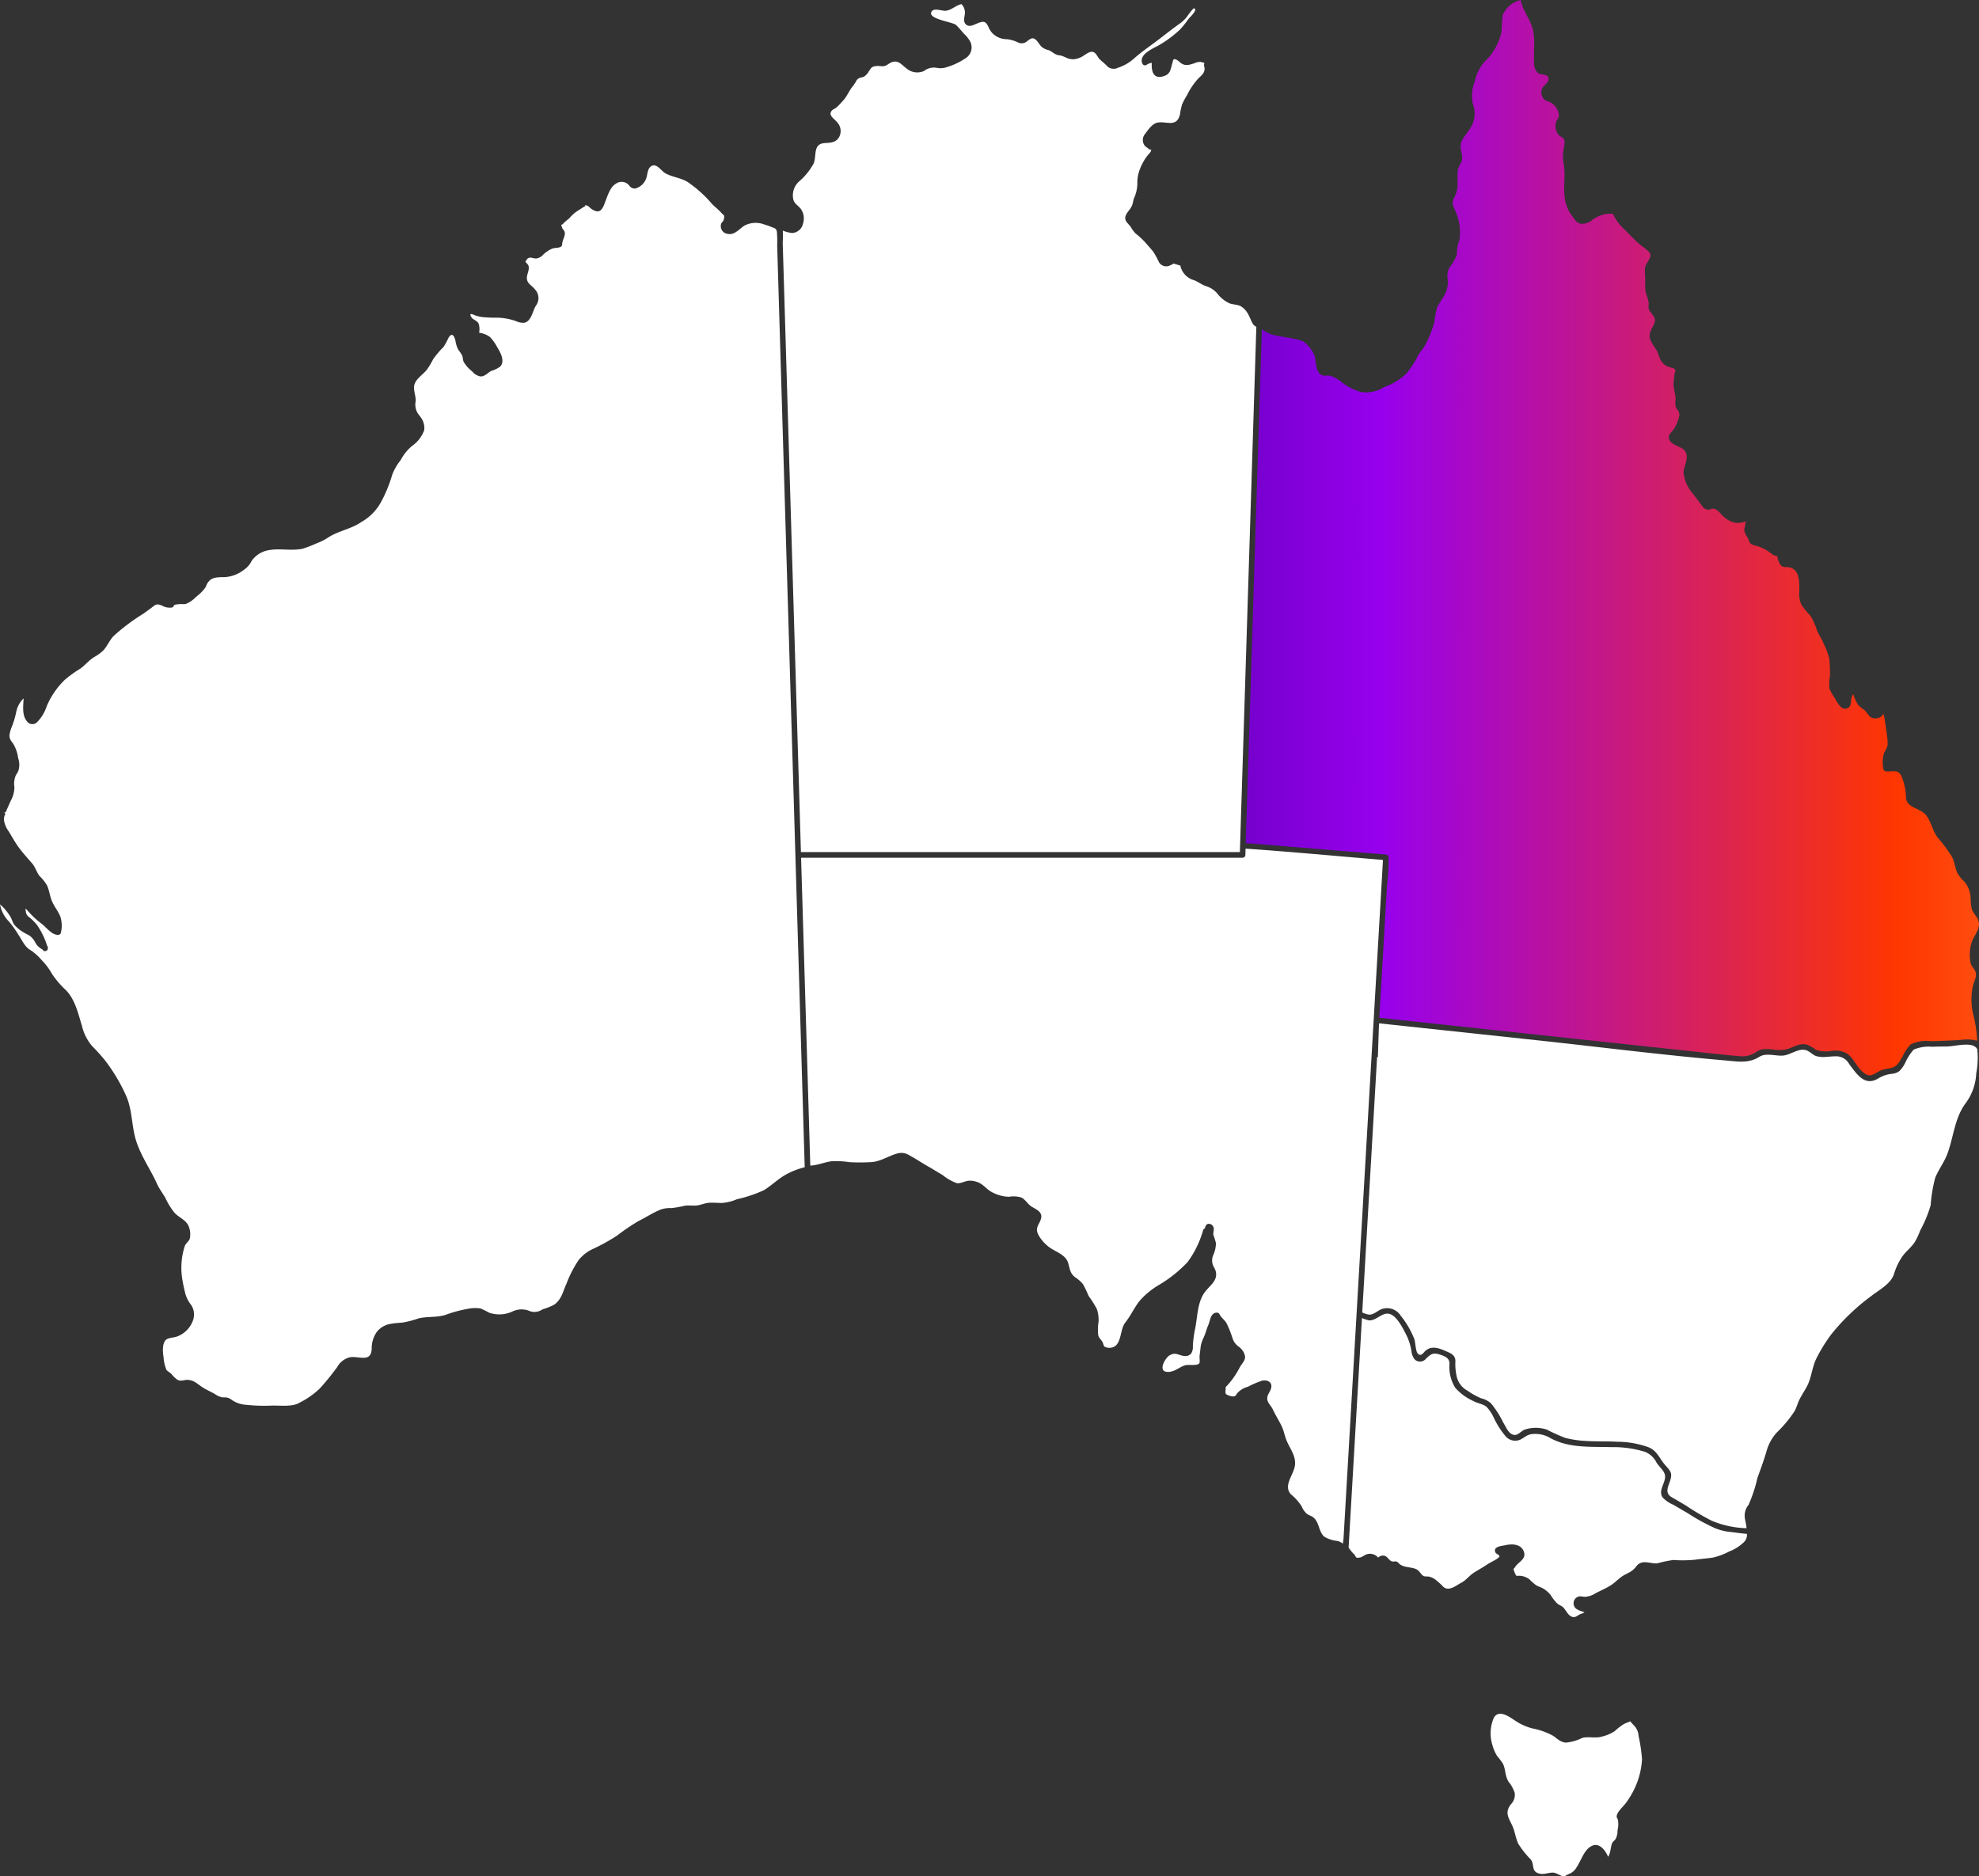 <svg xmlns="http://www.w3.org/2000/svg" xmlns:xlink="http://www.w3.org/1999/xlink" width="246.665" height="233.88" viewBox="0 0 246.665 233.88"><rect x="0" y="0" width="246.665" height="233.88" fill="#333333" stroke="none"/><defs><linearGradient id="linear-gradient" x1="1.045" y1="0.5" x2="0.588" y2="0.5" gradientUnits="objectBoundingBox"><stop offset="0" stop-color="#ff6621"></stop><stop offset="0.192" stop-color="#ff3600"></stop><stop offset="0.759" stop-color="#9700ed"></stop><stop offset="1" stop-color="#6100b9"></stop></linearGradient><clipPath id="clip-path"><path id="Path_2815" data-name="Path 2815" d="M158.847-187.659a3.222,3.222,0,0,0-2.235,1.876h0a20.6,20.6,0,0,0-.15,2.079h0a7.126,7.126,0,0,1-2.045,3.673h0a5.3,5.3,0,0,0-1.277,2.5h0a4.777,4.777,0,0,0-.247,2.83h0a3.309,3.309,0,0,1-.417,3.163h0c-.4.662-1.085,1.248-1.113,2.068h0c-.02.592.287,1.157.166,1.755h0c-.107.53-.477.788-.525,1.366h0c-.055.667.012,1.334-.019,2h0a3.938,3.938,0,0,1-.495,1.479h0c-.292.7.059,1.026.288,1.656h0a6.485,6.485,0,0,1,.445,3.446h0a5.7,5.7,0,0,0-.315,1.332h0a2.354,2.354,0,0,1-.021.53h0a4.97,4.97,0,0,1-.558,1.1h0c-.206.35-.385.432-.521.859h0a2.787,2.787,0,0,0-.044,1.2h0a3.31,3.31,0,0,1-.238,1.529h0c-.276.649-.758,1.191-1.066,1.823h0a10.83,10.83,0,0,0-.366,1.9h0a13.2,13.2,0,0,1-1.314,3.144h0a10.235,10.235,0,0,0-.743,1.028h0a6.335,6.335,0,0,1-.324.643h0c-.308.506-.664,1.029-1.02,1.507h0a7.31,7.31,0,0,1-2.805,1.737h0a4.244,4.244,0,0,1-2.918.647h0a6.835,6.835,0,0,1-2.528-1.309h0a4.917,4.917,0,0,0-1.3-.719h0a1.526,1.526,0,0,0-.491-.02h0a1.25,1.25,0,0,1-.542-.04h0a1.272,1.272,0,0,1-.611-.656h0a11.213,11.213,0,0,1-.292-1.671h0a4.108,4.108,0,0,0-1.5-1.928h0a9.052,9.052,0,0,0-2.048-.459h0c-.655-.173-1.357-.194-2-.425h0a6.27,6.27,0,0,1-1.068-.6h0l-.239,7.625h0q-.559,17.8-1.117,35.588h0q-.325,10.422-.652,20.847h0c.41.021.821.046,1.233.08h0l16.232,1.334h0a.357.357,0,0,1,.35.351h0a.942.942,0,0,0-.007.146h0a24.457,24.457,0,0,1-.2,3.4h0q-.206,3.546-.413,7.093h0q-.271,4.677-.543,9.356h0l25.188,2.7h0q7.111.761,14.223,1.525h0c1.134.121,2.268.258,3.4.364h0c.714.067,1.43.155,2.146.2h0a3.092,3.092,0,0,0,2.06-.538h0a1.82,1.82,0,0,1,.667-.309h0a5.154,5.154,0,0,1,1.438.017h0a4.1,4.1,0,0,0,1.82-.08h0c.815-.283,1.5-.776,2.409-.518h0a6.568,6.568,0,0,1,1.086.639h0a3.857,3.857,0,0,0,1.954.127h0a2.807,2.807,0,0,1,2,.4h0c.765.593,1.116,1.594,1.85,2.223h0c.963.824,1.325.27,2.189-.162h0a4.313,4.313,0,0,1,1.189-.284h0c.962-.2,1.105-.688,1.583-1.458h0a6.059,6.059,0,0,1,1-1.516h0a4.476,4.476,0,0,1,2.48-.421h0c.211,0,.4,0,.566,0h0c1.119-.04,2.218-.075,3.334-.161h0a4.748,4.748,0,0,1,1.936.115h0a15.908,15.908,0,0,0-.558-3.536h0a8.344,8.344,0,0,1,.014-3.274h0c.157-.626.6-1.238.285-1.914h0c-.142-.307-.42-.523-.537-.85h0A5.121,5.121,0,0,1,215.005-70h0c.192-.849.97-1.559.972-2.439h0v-.014a1.525,1.525,0,0,0-.116-.571h0c-.192-.481-.617-.8-.779-1.315h0a6.523,6.523,0,0,1-.151-1.452h0a3.263,3.263,0,0,0-.783-1.979h0a4.171,4.171,0,0,1-.886-1.113h0c-.3-.683-.309-1.367-.672-2.01h0a18.4,18.4,0,0,0-1.761-2.359h0c-.613-.778-.765-1.823-1.332-2.645h0c-.608-.876-1.565-.875-2.275-1.544h0a1.236,1.236,0,0,1-.346-.906h0a7.006,7.006,0,0,0-.279-1.767h0c-.166-.5-.331-1.275-.932-1.392h0a2.571,2.571,0,0,0-.672-.009h0a2.675,2.675,0,0,1-.684-.007h0a.355.355,0,0,1-.258-.339h0a4.109,4.109,0,0,1,.1-1.98h0a3.279,3.279,0,0,0,.435-.927h0a5.789,5.789,0,0,0-.076-1.2h0c-.046-.506-.148-1-.211-1.5h0a6.86,6.86,0,0,0-.244-1.249h0a.692.692,0,0,1-.307.4h0a1.215,1.215,0,0,1-1.279.055h0c-.33-.251-.492-.676-.844-.947h0a3.61,3.61,0,0,1-.69-.553h0a4.213,4.213,0,0,1-.611-1.363h0c-.53.446.025,1.562-.892,1.788h0c-.672.166-1.162-.816-1.427-1.3h0a6.007,6.007,0,0,1-.669-1.191h0a5.968,5.968,0,0,1,.071-1.628h0a18.092,18.092,0,0,0-.1-2.144h0a8.207,8.207,0,0,0-.685-1.806h0c-.2-.57-.542-1-.788-1.538h0a8.342,8.342,0,0,0-.855-1.947h0a10.3,10.3,0,0,1-1.139-1.39h0a3.179,3.179,0,0,1-.26-1.664h0c.034-1.142.05-2.918-1.443-3.026h0c-.338-.025-.58.054-.842-.209h0a2.362,2.362,0,0,1-.467-1.165h0a1.052,1.052,0,0,1-.724-.31h0a5.329,5.329,0,0,0-1.216-.733h0c-.391-.2-.768-.221-1.155-.378h0c-.416-.168-.39-.479-.562-.82h0a3.2,3.2,0,0,1-.437-.851h0c-.067-.335.178-.821.118-1.077h0q.273-.254-.269-.051h0a1.564,1.564,0,0,1-.259.049h0a2.785,2.785,0,0,1-.6.037h0a2.883,2.883,0,0,1-1.4-.626h0c-.364-.262-.627-.7-.976-.937h0a.759.759,0,0,0-.808-.148h0a.921.921,0,0,1-.485.041h0a1.009,1.009,0,0,1-.634-.511h0c-.361-.5-.739-.983-1.111-1.478h0a4.615,4.615,0,0,1-1.164-2.684h0c.1-.945.963-2.233-.182-2.954h0c-.52-.325-1.62-.552-1.644-1.366h0a.663.663,0,0,1,.192-.5h0a4.261,4.261,0,0,0,.962-1.64h0c.137-.466.269-.72.01-1.19h0c-.093-.168-.213-.213-.292-.4h0a2.631,2.631,0,0,1-.031-1.049h0c-.011-.618-.246-1.2-.258-1.821h0c-.01-.513.121-.981.151-1.478h0c.174-.236.1-.424-.231-.568h0c-.141-.036-.283-.074-.426-.108h0a2.663,2.663,0,0,1-.32-.12h0a1.726,1.726,0,0,1-.74-.7h0c-.237-.413-.334-.892-.556-1.314h0a8.239,8.239,0,0,1-.81-1.357h0a1.711,1.711,0,0,1,.159-1.186h0c.086-.2.194-.375.288-.566h0c.319-.651.174-.894-.242-1.459h0c-.192-.263-.318-.307-.383-.654h0a3.52,3.52,0,0,1,.022-.575h0a3.981,3.981,0,0,0-.3-1.11h0a4.163,4.163,0,0,1-.137-1.491h0c.019-.575-.067-1.145-.044-1.714h0c.032-.819,1.176-1.5.465-2.173h0c-.465-.439-1.028-.78-1.5-1.226h0c-.48-.46-.939-.943-1.406-1.417h0a6.3,6.3,0,0,1-1.56-2.063h0a3.8,3.8,0,0,0-2.443.689h0a2.063,2.063,0,0,1-1.538.567h0c-.5-.095-.729-.48-1.007-.859h0a4.749,4.749,0,0,1-.977-2.188h0c-.265-1.564.148-3.081-.193-4.641h0a4.349,4.349,0,0,1,.032-1.62h0c.049-.333.217-.922.036-1.239h0c-.141-.243-.5-.339-.686-.546h0a1.856,1.856,0,0,1-.356-1.274h0c.014-.517.393-.693.429-1.149h0a2.1,2.1,0,0,0-1.115-1.648h0c-.379-.152-.628-.153-.88-.526h0a1.23,1.23,0,0,1-.138-1.1h0c.188-.5.828-.722.83-1.246h0c.005-.723-.92-.432-1.346-.775h0a1.735,1.735,0,0,1-.464-1.243h0c-.087-1.509.244-3.057-.26-4.528h0C159.86-185.52,159.076-186.433,158.847-187.659Z" transform="translate(-124.591 187.659)" fill="url(#linear-gradient)"></path></clipPath><clipPath id="clip-path-2"><path id="Path_2825" data-name="Path 2825" d="M0,46.221H246.665v-233.88H0Z" transform="translate(0 187.659)" fill="#fff"></path></clipPath></defs><g id="Group_2129" data-name="Group 2129" transform="translate(0 0)"><g id="Group_1985" data-name="Group 1985" transform="translate(155.278 0)" clip-path="url(#clip-path)"><g id="Group_1984" data-name="Group 1984" transform="translate(-155.278 0)"><path id="Path_2814" data-name="Path 2814" d="M-124.59-107.548H122.074v233.88H-124.59Z" transform="translate(124.59 107.548)" fill="url(#linear-gradient)"></path></g></g><g id="Group_1995" data-name="Group 1995" transform="translate(0 0)" clip-path="url(#clip-path-2)"><g id="Group_1986" data-name="Group 1986" transform="translate(169.796 127.556)"><path id="Path_2816" data-name="Path 2816" d="M15.156.706l-.027.009A.587.587,0,0,0,14.8.032.753.753,0,0,0,14.571-.1c-.952-.3-2.263.1-3.245.117-.613.006-1.226.011-1.838.04a4.731,4.731,0,0,0-2.3.356A6.679,6.679,0,0,0,6.115,2.11a3.912,3.912,0,0,1-.687.961,1.711,1.711,0,0,1-.91.351,4.041,4.041,0,0,0-1.727.572C1.095,5.033.128,3.5-.845,2.206a1.819,1.819,0,0,0-1.528-.96c-.446-.015-.895.047-1.34.067a3.3,3.3,0,0,1-1.25-.1c-.467-.166-.79-.594-1.266-.735C-7.179.2-8.177,1.1-9.142,1.157c-.921.054-2.079-.364-2.88.14-1.392.874-2.723.594-4.3.459C-24.076,1.087-31.814.1-39.55-.735L-59.437-2.866c-.05.855-.1,2.8-.15,4.225l-.1-.016q-.209,3.614-.42,7.226-.714,12.3-1.43,24.6a3.121,3.121,0,0,0,.8.269c.577.069,1.063-.456,1.573-.663a2.009,2.009,0,0,1,2.432.814,10.974,10.974,0,0,1,1.68,2.888c.153.411.155,1.508.441,1.82.413.446.717-.148.978-.368.763-.638,1.653-.313,2.459.04.626.274,1.221.474,1.25,1.225a7.124,7.124,0,0,0,.163,1.972,2.709,2.709,0,0,0,1.367,1.775,8.9,8.9,0,0,0,1.692.936,2.824,2.824,0,0,1,1.18.591,11.845,11.845,0,0,1,1.57,2.443c.288.455.55,1.155,1.044,1.425.671.364,1.047-.31,1.589-.55a4.377,4.377,0,0,1,2.781-.015,21.981,21.981,0,0,0,2.326,1.044,13.172,13.172,0,0,0,2.4.365c1.356.095,2.714.031,4.07.108a11.623,11.623,0,0,1,3.925.7c1.059.464,1.3,1.341,2,2.159s1.008,1.007.612,2.13c-.282.8-.6,1.447.3,1.959q.86.49,1.707,1a30.6,30.6,0,0,0,3.253,1.913,12.033,12.033,0,0,0,4.307.914c-.021-.491-.212-1.051-.231-1.484a2.08,2.08,0,0,1,.48-1.417,18.314,18.314,0,0,0,1.107-3.349c.41-1.159.831-2.255,1.162-3.44A5.758,5.758,0,0,1-9.869,48.14a15.012,15.012,0,0,0,2.246-2.712c.232-.454.356-.953.585-1.408.278-.557.636-1.076.926-1.628.6-1.134.633-2.419,1.213-3.552a20.108,20.108,0,0,1,1.83-2.948,26.587,26.587,0,0,1,5.02-4.8c.967-.752,2.338-1.451,2.773-2.653a7.757,7.757,0,0,1,1.155-2.382C6.317,25.5,6.9,25.033,7.3,24.449A8.66,8.66,0,0,0,8,22.97a15.739,15.739,0,0,0,1.315-3.177,17.775,17.775,0,0,1,.568-3.417c.432-1.059,1.148-1.962,1.54-3.05.758-2.1.876-4.35,2.216-6.192a6.711,6.711,0,0,0,1.353-3.75A10.647,10.647,0,0,0,15.156.706" transform="translate(61.532 2.866)" fill="#fff"></path></g><g id="Group_1987" data-name="Group 1987" transform="translate(168.092 163.74)"><path id="Path_2817" data-name="Path 2817" d="M9.772,5.422c-.647-.051-1.3-.166-1.937-.228a6.912,6.912,0,0,1-1.82-.456,25.978,25.978,0,0,1-3.47-1.907C1.961,2.5,1.387,2.149.8,1.813A3.98,3.98,0,0,1-.526.914c-.654-.943.518-1.957.264-2.875C-.415-2.516-.989-2.949-1.3-3.454A2.709,2.709,0,0,0-2.733-4.783a13.22,13.22,0,0,0-4.193-.588c-2.513-.072-5.274.145-7.559-1.109a3.689,3.689,0,0,0-2.221-.528c-.755.041-1.037.467-1.648.733a1.582,1.582,0,0,1-1.74-.435,10.761,10.761,0,0,1-1.453-2.256,5.117,5.117,0,0,0-.91-1.4c-.455-.4-1.133-.449-1.654-.745a6.633,6.633,0,0,1-2.278-1.665,4.957,4.957,0,0,1-.715-2.918c.05-.8-.592-1.029-1.311-1.249-.778-.237-1.078.031-1.623.553a.946.946,0,0,1-1.395.088,1.909,1.909,0,0,1-.406-1.019,6.969,6.969,0,0,0-.538-1.816c-.413-.84-1.144-2.364-2.008-2.771-1.027-.482-1.777.835-2.784.735a6.591,6.591,0,0,1-.844-.289c-.012.207-.024.415-.036.622-.012.224-.026.449-.039.673l-.06,1.033L-39.186-1.268q-.245,4.2-.489,8.409a4.236,4.236,0,0,0,.663.819c.327.294.067.6.887.391a3.766,3.766,0,0,0,.476-.264A1.327,1.327,0,0,1-35.99,8.4a.815.815,0,0,1,.834-.216c.4.143.518.614.947.7.176.035.335-.051.515.012.216.076.265.243.439.36.618.416,1.353.288,2.01.586.42.191.578.682.929.86.142.072.552.03.729.082a2.742,2.742,0,0,1,.626.274,9.842,9.842,0,0,1,1.12,1.006c.679.568,1.554-.184,2.22-.537.614-.324.987-.885,1.568-1.254S-22.9,9.6-22.335,9.208c.29-.2,1.548-.76,1.456-1.007-.071-.191-.429-.258-.515-.484-.275-.722.854-.771,1.266-.866.821-.191,1.942-.158,2.291.786.369,1-.753,1.3-1.127,2.005-.079.148-.143.079-.15.211a3.139,3.139,0,0,0,.323.786c.079.057.4.016.5.027a2.168,2.168,0,0,1,1.168.455,6.969,6.969,0,0,0,.823.723c.274.16.588.243.862.4a3.526,3.526,0,0,1,.946.82,5.584,5.584,0,0,0,.855,1.084c.2.151.44.237.636.394.366.3.576.874.956,1.122.452.294.7.115,1.086-.14.113-.075.541-.188.618-.268.117-.123.1-.006-.153-.123-.083-.039-.179-.056-.264-.09a2.042,2.042,0,0,1-.6-.307.882.882,0,0,1,.274-1.458c.263-.117.586.007.864.007a2.678,2.678,0,0,0,1.332-.447c.619-.322,1.245-.588,1.842-.956s1.038-.894,1.634-1.254c.263-.16.542-.283.81-.43a2.792,2.792,0,0,0,.842-.786c.714-.815,1.66-.224,2.564-.3A16.233,16.233,0,0,1,.791,8.694a15.74,15.74,0,0,0,2.731-.035C4.26,8.553,5,8.507,5.74,8.394a8.447,8.447,0,0,0,2.053-.773A5.34,5.34,0,0,0,9.62,6.45c.026-.029.046-.056.07-.084a1.17,1.17,0,0,0,.267-.58,1.888,1.888,0,0,0,.019-.35c-.067,0-.136-.01-.2-.015" transform="translate(39.675 22.013)" fill="#fff"></path></g><g id="Group_1988" data-name="Group 1988" transform="translate(166.731 191.258)"><path id="Path_2818" data-name="Path 2818" d="M0,0C0,.006,0,.014,0,.02c.022.117,0,0,0-.02" fill="#fff"></path></g><g id="Group_1989" data-name="Group 1989" transform="translate(166.731 191.258)"><path id="Path_2819" data-name="Path 2819" d="M0,0C0,.006,0,.014,0,.02c.022.117,0,0,0-.02" fill="#fff"></path></g><g id="Group_1990" data-name="Group 1990" transform="translate(166.698 191.169)"><path id="Path_2820" data-name="Path 2820" d="M.006.017a.012.012,0,0,0,0,0A.616.616,0,0,1,0-.063c-.032-.015-.041,0,0,.08" transform="translate(0.026 0.068)" fill="#fff"></path></g><g id="Group_1991" data-name="Group 1991" transform="translate(99.849 105.781)"><path id="Path_2821" data-name="Path 2821" d="M14.3.275c-5.641-.464-11.28-1-16.926-1.391l-.05,0c-.009.262-.016.522-.025.784a.357.357,0,0,1-.35.35H-58.078q.574,19.19,1.147,38.377c.142-.012.283-.026.423-.046.753-.107,1.457-.4,2.213-.5a10.965,10.965,0,0,1,2.241.111,23.331,23.331,0,0,0,2.657,0c1.209-.042,2.266-.831,3.439-1.114a1.818,1.818,0,0,1,1.329.236c.768.411,1.508.906,2.265,1.341.644.369,1.275.766,1.917,1.14a6.254,6.254,0,0,0,1.771,1.017c.518.08,1.1-.332,1.661-.309a2.749,2.749,0,0,1,1.153.274c.55.277.909.765,1.431,1.073a4.724,4.724,0,0,0,2.267.659,3.272,3.272,0,0,1,1.543.092c.533.267.791.847,1.306,1.154.6.359,1.413.674,1.119,1.555-.263.788-.773,1.081-.273,2a4.728,4.728,0,0,0,1.512,1.615c.739.487,1.831.847,2.139,1.756.26.768.2,1.324.907,1.862a4.2,4.2,0,0,1,.986.886,15.135,15.135,0,0,1,.685,1.443,12.788,12.788,0,0,1,1.034,1.646A4.311,4.311,0,0,1-21,57.85a6.323,6.323,0,0,0-.036,1.726c.093.314.408.553.547.847.077.163.1.4.232.53a1.289,1.289,0,0,0,1.178.022c.951-.485.766-2.215,1.4-3.009.669-.844,1.089-1.791,1.736-2.647a9.729,9.729,0,0,1,2.4-2.013A16.172,16.172,0,0,0-9.893,50.4,12.419,12.419,0,0,0-7.972,46.45a.353.353,0,0,1,.246-.246.492.492,0,0,1,.141-.389.358.358,0,0,1,.4-.161.624.624,0,0,1,.543.618c.026.26-.1.5-.044.768a9.185,9.185,0,0,1,.317,1.012,3.775,3.775,0,0,1-.353,1.532,1.657,1.657,0,0,0,.037,1.339,4.113,4.113,0,0,1,.268.566c.385,1.274-.839,1.9-1.438,2.812-.821,1.249-.814,2.88-1.086,4.3a14.521,14.521,0,0,0-.309,2.334,1.416,1.416,0,0,1-.234.909.967.967,0,0,1-.857.272c-.42-.026-.843-.3-1.261-.269a1.374,1.374,0,0,0-.978.619c-.441.593-.865,1.7.323,1.64.8-.042,1.316-.6,2.03-.821.434-.133,1.493.093,1.776-.243.106-.127.026-.684.037-.851.021-.305.069-.6.106-.909a3.665,3.665,0,0,1,.351-1.342c.274-.538.38-1.1.622-1.645.258-.582.273-1.574,1.092-1.578a.345.345,0,0,1,.3.174c.227.479.646.7.894,1.152a10.274,10.274,0,0,1,.543,1.272c.255.677.262,1.059.886,1.577a2.138,2.138,0,0,1,.7.761c.471.926-.1,1.154-.516,1.952a10.217,10.217,0,0,1-1.736,2.414c.056.313-.1.628.066.864a1.991,1.991,0,0,0,.886.283c.34-.015.348-.219.567-.474a2.715,2.715,0,0,1,1.277-.737A10.83,10.83,0,0,1-.591,65.19c.6-.106,1.225.146,1.118.84-.086.555-.546.88-.5,1.464.037.489.469.809.68,1.266.332.714.752,1.367,1.1,2.074.284.582.378,1.214.621,1.807.442,1.081,1.27,2.033,1.023,3.27-.222,1.112-1.443,2.428-.469,3.456a6.578,6.578,0,0,1,1.341,1.507,2.3,2.3,0,0,0,.667.937c.221.157.495.232.718.388.838.588.7,1.9,1.471,2.476a4.044,4.044,0,0,0,1.568.5c.062.015.125.03.186.05a1.491,1.491,0,0,1,.484.268l.032.024c.019-.164.047-.332.066-.474.007-.055.012-.108.016-.153q.064-1.122.13-2.243.207-3.548.413-7.094l1-17.236c.012-.219.026-.439.039-.658l.026-.459a.007.007,0,0,1,0,0c.006-.117.012-.233.02-.35s.014-.231.02-.345l.142-2.435q.725-12.475,1.449-24.95.129-2.191.255-4.383c.007-.137.016-.273.024-.409.007-.117.014-.233.02-.35q.1-1.694.2-3.387c.007-.116.014-.233.021-.349s.014-.232.02-.349l.658-11.318q.241-4.139.481-8.279L14.3.275m-5.5,84.1s0-.014,0-.02a.012.012,0,0,0,0,0c-.046-.08-.037-.1,0-.08a.6.6,0,0,0,0,.084c0,.022.025.137,0,.02" transform="translate(58.078 1.118)" fill="#fff"></path></g><g id="Group_1992" data-name="Group 1992" transform="translate(185.795 213.616)"><path id="Path_2822" data-name="Path 2822" d="M.04.759A5.108,5.108,0,0,0,.656,2.2a7.983,7.983,0,0,1,.74.992c.32.733.228,1.493.685,2.216a4.013,4.013,0,0,1,.757,1.391,1.662,1.662,0,0,1-.476,1.4c-.891,1.147-.153,1.822.268,2.9.264.672.344,1.375.663,2.041a11.264,11.264,0,0,0,1.544,1.936c.51.671,0,1.522,1.11,1.775.6.136,1.193-.188,1.765-.125.369.041,1.054.525,1.289.461.052-.014.5-.264.572-.293a1.817,1.817,0,0,0,.977-.84c.581-.844.962-2.319,2.009-2.711.877-.329,1.574.6,1.921,1.4.309-.432.327-1.339.5-1.7.11-.228.287-.3.42-.5a2.1,2.1,0,0,0,.247-1.086,2.927,2.927,0,0,0,.042-1.357c-.036-.126-.146-.218-.145-.368,0-.568.865-1.274,1.165-1.714a10.49,10.49,0,0,0,1.425-2.641,9.922,9.922,0,0,0,.571-2.778,19.99,19.99,0,0,0-.432-2.919,2.017,2.017,0,0,0-.619-1.356c-.145-.157-.283-.3-.415-.459-.246.111-.5.187-.748.308a6.8,6.8,0,0,0-1.175.9,5,5,0,0,1-1.68.705c-.8.227-1.641-.067-2.42.165a5.642,5.642,0,0,1-2,.571C8.534.463,8.159.028,7.63-.332a8.951,8.951,0,0,0-2.64-.937,6.989,6.989,0,0,1-2.105-.961c-.7-.462-2.029-1.452-2.65-.353A4.853,4.853,0,0,0,.04.759" transform="translate(0.164 3.083)" fill="#fff"></path></g><g id="Group_1993" data-name="Group 1993" transform="translate(97.557 0.513)"><path id="Path_2823" data-name="Path 2823" d="M11.574,7.864a2.945,2.945,0,0,1-.2-.4A6.381,6.381,0,0,0,11,6.677a2.543,2.543,0,0,0-.912-.958c-.442-.226-.965-.176-1.42-.366A4.16,4.16,0,0,1,7.337,4.346,3.01,3.01,0,0,0,5.817,3.237c-.591-.171-.973-.543-1.538-.753A2.384,2.384,0,0,1,2.571.653C2.278.592,2.014.48,1.729.418c-.022.012-.049.027-.083.045-.1.052-.2.113-.312.156A1.055,1.055,0,0,1-.089.249,10.642,10.642,0,0,0-.8-1.061c-.328-.414-.694-.8-1.033-1.2a10.784,10.784,0,0,0-1.2-1.1,4.656,4.656,0,0,1-.6-.828c-.332-.439-.865-.78-.593-1.407.238-.55.668-.8.85-1.457.062-.226.09-.449.171-.673a4.614,4.614,0,0,0,.418-1.761,5.354,5.354,0,0,1,.108-1.2A6.465,6.465,0,0,1-1.593-12.96c.145-.211.6-.6.522-.824-.01-.029-.264-.03-.294-.071-.132-.183-.4-.262-.54-.481a1.178,1.178,0,0,1,.1-1.438c.346-.474.871-1.235,1.478-1.372,1.133-.254,2.449.683,2.861-1.068A7.32,7.32,0,0,1,2.8-19.458a9.124,9.124,0,0,1,.592-1.1,9.033,9.033,0,0,1,1.459-2.145c.46-.43.909-.794.683-1.519-.1-.314.329-.349-.435-.5a1.571,1.571,0,0,0-.785.173c-.649.188-1.087.381-1.685-.039-.173-.122-.617-.614-.89-.442-.086.055-.137.375-.169.48-.08.257-.125.528-.223.779a1.116,1.116,0,0,1-.675.76c-1.433.565-1.732-.484-1.66-1.6a1.508,1.508,0,0,0-.671.265.353.353,0,0,1-.48-.126C-2.719-25.621-.848-26.388-.108-26.8a14.006,14.006,0,0,0,2.666-1.987,13,13,0,0,0,1.069-1.35c.054-.066,1.214-1.157.652-1.265-.14-.026-.874,1.034-.928,1.1a4.66,4.66,0,0,1-.895.835c-.915.639-1.77,1.331-2.658,2.008-1.006.763-2.043,1.461-2.991,2.3A5.486,5.486,0,0,1-5.2-24a1.167,1.167,0,0,1-1.442-.294c-.26-.265-.53-.469-.8-.719-.285-.264-.434-.757-.779-.92-.511-.242-1.11.4-1.61.629a2.46,2.46,0,0,1-.965.25,1.961,1.961,0,0,1-.8-.174,5.325,5.325,0,0,0-.75-.3,2.513,2.513,0,0,1-.446-.071c-.39-.143-.677-.449-1.081-.6a2.028,2.028,0,0,1-.854-.416c-.305-.282-.585-.924-.995-1.038-.383-.107-.755.381-1.071.518a1.013,1.013,0,0,1-.813.01,4.212,4.212,0,0,0-1.428-.431,2.514,2.514,0,0,1-1.8-.729,2.422,2.422,0,0,1-.5-.771c-.385-.831-.671-.773-1.524-.421-.39.162-.838.424-1.238.126s-.269-.77-.221-1.179a1.519,1.519,0,0,0-.174-1.119,2.223,2.223,0,0,0-.219-.282c-.7.15-1.2.72-1.913.825-.494.072-1.486-.406-1.806.1-.59.928,2.542,1.279,3.031,1.665a11.855,11.855,0,0,1,.936,1.042,3.852,3.852,0,0,1,.864,1.082,1.6,1.6,0,0,1-.6,2.036,8.68,8.68,0,0,1-2.393,1.124,2.315,2.315,0,0,1-1.205.07,2.024,2.024,0,0,0-1.583.393,2.05,2.05,0,0,1-2.167-.308c-.631-.459-1.041-1.13-1.926-.755-.345.147-.516.4-.932.46-.282.039-.557-.044-.834-.02-.719.06-.707.234-1.044.709a1.737,1.737,0,0,1-.6.634,3.305,3.305,0,0,1-.422.112.8.8,0,0,0-.541.455,5.407,5.407,0,0,1-.406.611c-.432.508-.642,1.084-1.039,1.593a12.989,12.989,0,0,1-.92.983c-.181.186-.5.292-.653.462-.53.58.341,1.043.663,1.463a1.6,1.6,0,0,1,.305,1.71c-.381.826-1.094.83-1.867.879-1.489.093-.972,1.56-1.373,2.542a7.965,7.965,0,0,1-1.867,2.287,2.34,2.34,0,0,0-.669,2.186c.14.553.589.749.917,1.159a2.073,2.073,0,0,1,.292,1.873A1.465,1.465,0,0,1-45.8-3.4a4.079,4.079,0,0,1-1.178-.3A11.982,11.982,0,0,1-46.99-2.21q.065,2.163.13,4.325.129,4.3.257,8.6L-45.59,44.6l.819,27.43c0,.136.009.27.012.406,0,.117.006.234.01.35l.03.983H9.992l.015-.471.011-.335c0-.112.006-.226.01-.339q.1-3.354.211-6.708.557-17.793,1.115-35.587.344-11.015.69-22.031V8.294a1.061,1.061,0,0,1-.471-.43" transform="translate(46.991 31.929)" fill="#fff"></path></g><g id="Group_1994" data-name="Group 1994" transform="translate(0 20.609)"><path id="Path_2824" data-name="Path 2824" d="M19.821,24.648,18.673-13.764c0-.116-.006-.233-.01-.35l-.011-.351-.007-.279c-.007-.237-.015-.474-.021-.71l-.011-.351c0-.137-.007-.274-.012-.413q-1.032-34.559-2.065-69.118-.069-2.357-.141-4.717a16.225,16.225,0,0,0-.031-1.67.972.972,0,0,0-.082-.318c-.086-.163-.241-.209-.566-.334l-.108-.042a8.414,8.414,0,0,0-.819-.284,3.013,3.013,0,0,0-2.474.143c-.667.421-1.233,1.228-2.124,1.024a.966.966,0,0,1-.769-1.286c.054-.127.229-.252.272-.371.251-.723,0-.656-.255-.951-.344-.4-.816-.747-1.183-1.137a15.214,15.214,0,0,0-3.041-2.728c-.874-.522-1.884-.593-2.757-1.074-.512-.282-1.107-1.322-1.773-.88-.494.328-.441,1.1-.637,1.579a2.008,2.008,0,0,1-1.351,1.2.809.809,0,0,1-.714-.33A1.2,1.2,0,0,0-3.7-97.782c-.847.454-1.173,1.982-1.559,2.81-.358.769-.805.793-1.493.335-.148-.1-.405-.4-.583-.431-.568-.087.007-.031-.26.116-.3.163-.613.4-.919.575a4.519,4.519,0,0,0-.992.9,7.2,7.2,0,0,0-.744.646c-.221.3-.359-.037-.168.516.1.293.348.361.348.722,0,.469-.328.871-.335,1.376a.366.366,0,0,1-.257.338c-.322.123-.633.077-.943.174a3.628,3.628,0,0,0-1.239.847,1.4,1.4,0,0,1-.8.4c-.155.012-.293-.051-.442-.05a.592.592,0,0,0-.813.319c-.135.183-.162.231-.083.142.011.045.361.339.4.568.11.587-.34,1.1-.193,1.7.128.518.651.744.958,1.15a1.563,1.563,0,0,1,.166,2.013c-.427.619-.566,1.975-1.472,2.17a2.11,2.11,0,0,1-1.044-.211,7.553,7.553,0,0,0-2.286-.424,17.218,17.218,0,0,1-1.881-.076,5.28,5.28,0,0,1-.823-.177c-.2-.061-1-.52-.553.207.2.329.7.374.895.8a2.182,2.182,0,0,1,.055,1.119,3.027,3.027,0,0,1,1.335.516,5.486,5.486,0,0,1,.912,1.269c.4.641,1.036,1.762.373,2.44a3.432,3.432,0,0,1-1.064.522c-.477.222-.835.742-1.406.7a1.721,1.721,0,0,1-1.007-.624,4.226,4.226,0,0,1-1.071-1.2c-.1-.252-.086-.538-.186-.789a4.452,4.452,0,0,0-.452-.674,3.314,3.314,0,0,1-.368-1.093c-.126-.594-.41-1.211-.885-.421a9.518,9.518,0,0,1-.6,1.115,11.385,11.385,0,0,0-1.312,1.55,8.931,8.931,0,0,1-.8,1.324c-.481.6-1.362,1.119-1.548,1.9-.147.614.223,1.366.174,2.01a2.069,2.069,0,0,0,.236,1.456c.136.223.324.414.461.639A2.175,2.175,0,0,1-27.6-67.06a4.055,4.055,0,0,1-1.489,1.944,5.784,5.784,0,0,0-1.451,1.8A6.6,6.6,0,0,0-31.588-61.5a17.134,17.134,0,0,1-1.377,3.364,6.325,6.325,0,0,1-2.471,2.524c-1.246.867-2.84,1.1-4.09,1.9a6.738,6.738,0,0,1-1.484.755,14.932,14.932,0,0,1-1.746.674c-1.428.3-2.886-.085-4.29.191a3.252,3.252,0,0,0-2.075,1.344,2.7,2.7,0,0,1-.952,1.092,4.267,4.267,0,0,1-2.8.916c-.728.035-1.286.056-1.734.735-.116.177-.167.4-.287.586a5.639,5.639,0,0,1-1.178,1.164,3.407,3.407,0,0,1-1.245.855,2.021,2.021,0,0,1-.459.02,3.394,3.394,0,0,0-1,.111.36.36,0,0,1-.348.325,1.882,1.882,0,0,1-1.14-.241c-.738-.32-.839-.1-1.321.257-.339.251-.681.5-1.023.744A24.964,24.964,0,0,0-66.316-41.4c-.511.538-.774,1.229-1.264,1.775a5.493,5.493,0,0,1-1.209.877c-.628.406-1.092,1-1.7,1.428a15.331,15.331,0,0,0-1.891,1.36,9.994,9.994,0,0,0-2.275,3.318,5.047,5.047,0,0,1-1.219,2A.825.825,0,0,1-77.1-30.75c-.646-.742-.48-1.911-.429-2.88a3.208,3.208,0,0,0-.93,1.731,11.019,11.019,0,0,1-.545,1.823,3.8,3.8,0,0,0-.288,1.052c-.022.51.282.759.523,1.144a4.744,4.744,0,0,1,.557,1.689,2.49,2.49,0,0,1,.017,1.615c-.083.216-.243.391-.334.6a2.737,2.737,0,0,0-.146,1.446,3.655,3.655,0,0,1-.452,1.651c-.2.455-.417.9-.6,1.368-.03.076-.2.121-.209.161q.226.078.025.34a1.664,1.664,0,0,0-.041.725,3.325,3.325,0,0,0,.6,1.287c.406.672.773,1.351,1.243,1.984.506.68,1.067,1.3,1.625,1.939.434.495.556,1.1.956,1.609a5.032,5.032,0,0,1,.951,1.219c.28.7.339,1.423.68,2.112.282.57.687,1.081.93,1.67a3.681,3.681,0,0,1,.1,1.964.362.362,0,0,1-.35.351c-.818.019-1.457-.925-2.051-1.373A11.674,11.674,0,0,1-77.06-7.2c-.351-.4-.216-.188-.2.107a.934.934,0,0,0,.434.744,6.251,6.251,0,0,1,.976.98A9.807,9.807,0,0,1-74.6-2.8a.343.343,0,0,1,.084.219.284.284,0,0,0,0,.031.351.351,0,0,1-.666.214,2.018,2.018,0,0,1-.9-.874,2.313,2.313,0,0,0-.852-.935,6.567,6.567,0,0,1-.891-.5,4.817,4.817,0,0,1-.881-.785c-.192-.267-.279-.656-.452-.946a6.316,6.316,0,0,0-1.311-1.577,4.034,4.034,0,0,0,1.14,2.169,13.462,13.462,0,0,1,1.179,1.666c.447.649.773,1.472,1.453,1.851a6.613,6.613,0,0,1,1.4,1.243A8.157,8.157,0,0,1-74,.7a11.19,11.19,0,0,0,1.745,2.041c1.155,1.2,1.506,2.873,1.985,4.409A5.991,5.991,0,0,0-69,9.7,23.192,23.192,0,0,1-67.382,11.5,21.717,21.717,0,0,1-64.713,16c.753,1.781.633,3.756,1.224,5.578.616,1.9,1.811,3.563,2.621,5.38.282.588.668,1.1.995,1.663a9.125,9.125,0,0,0,1.163,1.884c.676.7,1.608.923,1.856,1.975a2.592,2.592,0,0,1,.03,1.26c-.153.37-.465.5-.628.924a8.839,8.839,0,0,0-.323,3.96c.093.633.236,1.276.389,1.9a3.987,3.987,0,0,0,.755,1.481,2.17,2.17,0,0,1,.148,2.056,3.3,3.3,0,0,1-1.793,1.8c-.426.191-.941.172-1.345.355-.672.3-.582,1.641-.467,2.257a4.85,4.85,0,0,0,.361,1.6c.146.188.459.341.633.52a3.257,3.257,0,0,0,.765.727c.459.227.86-.049,1.329,0,.831.086,1.211.592,1.887,1,.456.278.951.492,1.415.758a2.531,2.531,0,0,0,.884.406c.209.034.421,0,.629.037a1.546,1.546,0,0,1,.609.3,3.407,3.407,0,0,0,1.656.592,21.254,21.254,0,0,0,3.223.115c1.071-.051,2.627.206,3.561-.369a10.325,10.325,0,0,0,2.5-1.747,31.7,31.7,0,0,0,2.2-2.7,2.462,2.462,0,0,1,1.651-1.228c1.147-.127,2.609.7,2.642-1.117a3.506,3.506,0,0,1,.671-2.079,2.779,2.779,0,0,1,1.757-.963c.481-.092.972-.107,1.458-.157a12.2,12.2,0,0,0,1.914-.5c1.1-.285,2.237-.1,3.358-.437a16.266,16.266,0,0,1,2.878-.78,4.52,4.52,0,0,1,1.525-.036,10.6,10.6,0,0,1,1.061.523,3.868,3.868,0,0,0,2.951-.161,2.651,2.651,0,0,1,1.962-.1,1.712,1.712,0,0,0,1.342.066c.166-.062.328-.168.487-.241a8.049,8.049,0,0,0,1.349-.538c.955-.649,1.115-1.661,1.564-2.642a14.326,14.326,0,0,1,1.487-2.9A4.85,4.85,0,0,1-6.555,34.99,23.945,23.945,0,0,0-3.58,33.346a26.826,26.826,0,0,1,2.646-1.8c.945-.469,1.861-1.083,2.842-1.467a3.5,3.5,0,0,1,1.321-.174,14.837,14.837,0,0,0,1.685-.3c.535-.072,1.063.05,1.6-.047.45-.082.862-.262,1.322-.307.566-.056,1.135.025,1.7.012a5.683,5.683,0,0,0,1.835-.46,16.676,16.676,0,0,0,3.364-1.127c.935-.567,1.711-1.353,2.661-1.9a8.393,8.393,0,0,1,.879-.441,9.244,9.244,0,0,1,.9-.339q.322-.1.651-.186c0-.055,0-.108,0-.163" transform="translate(80.474 100.071)" fill="#fff"></path></g></g></g></svg>